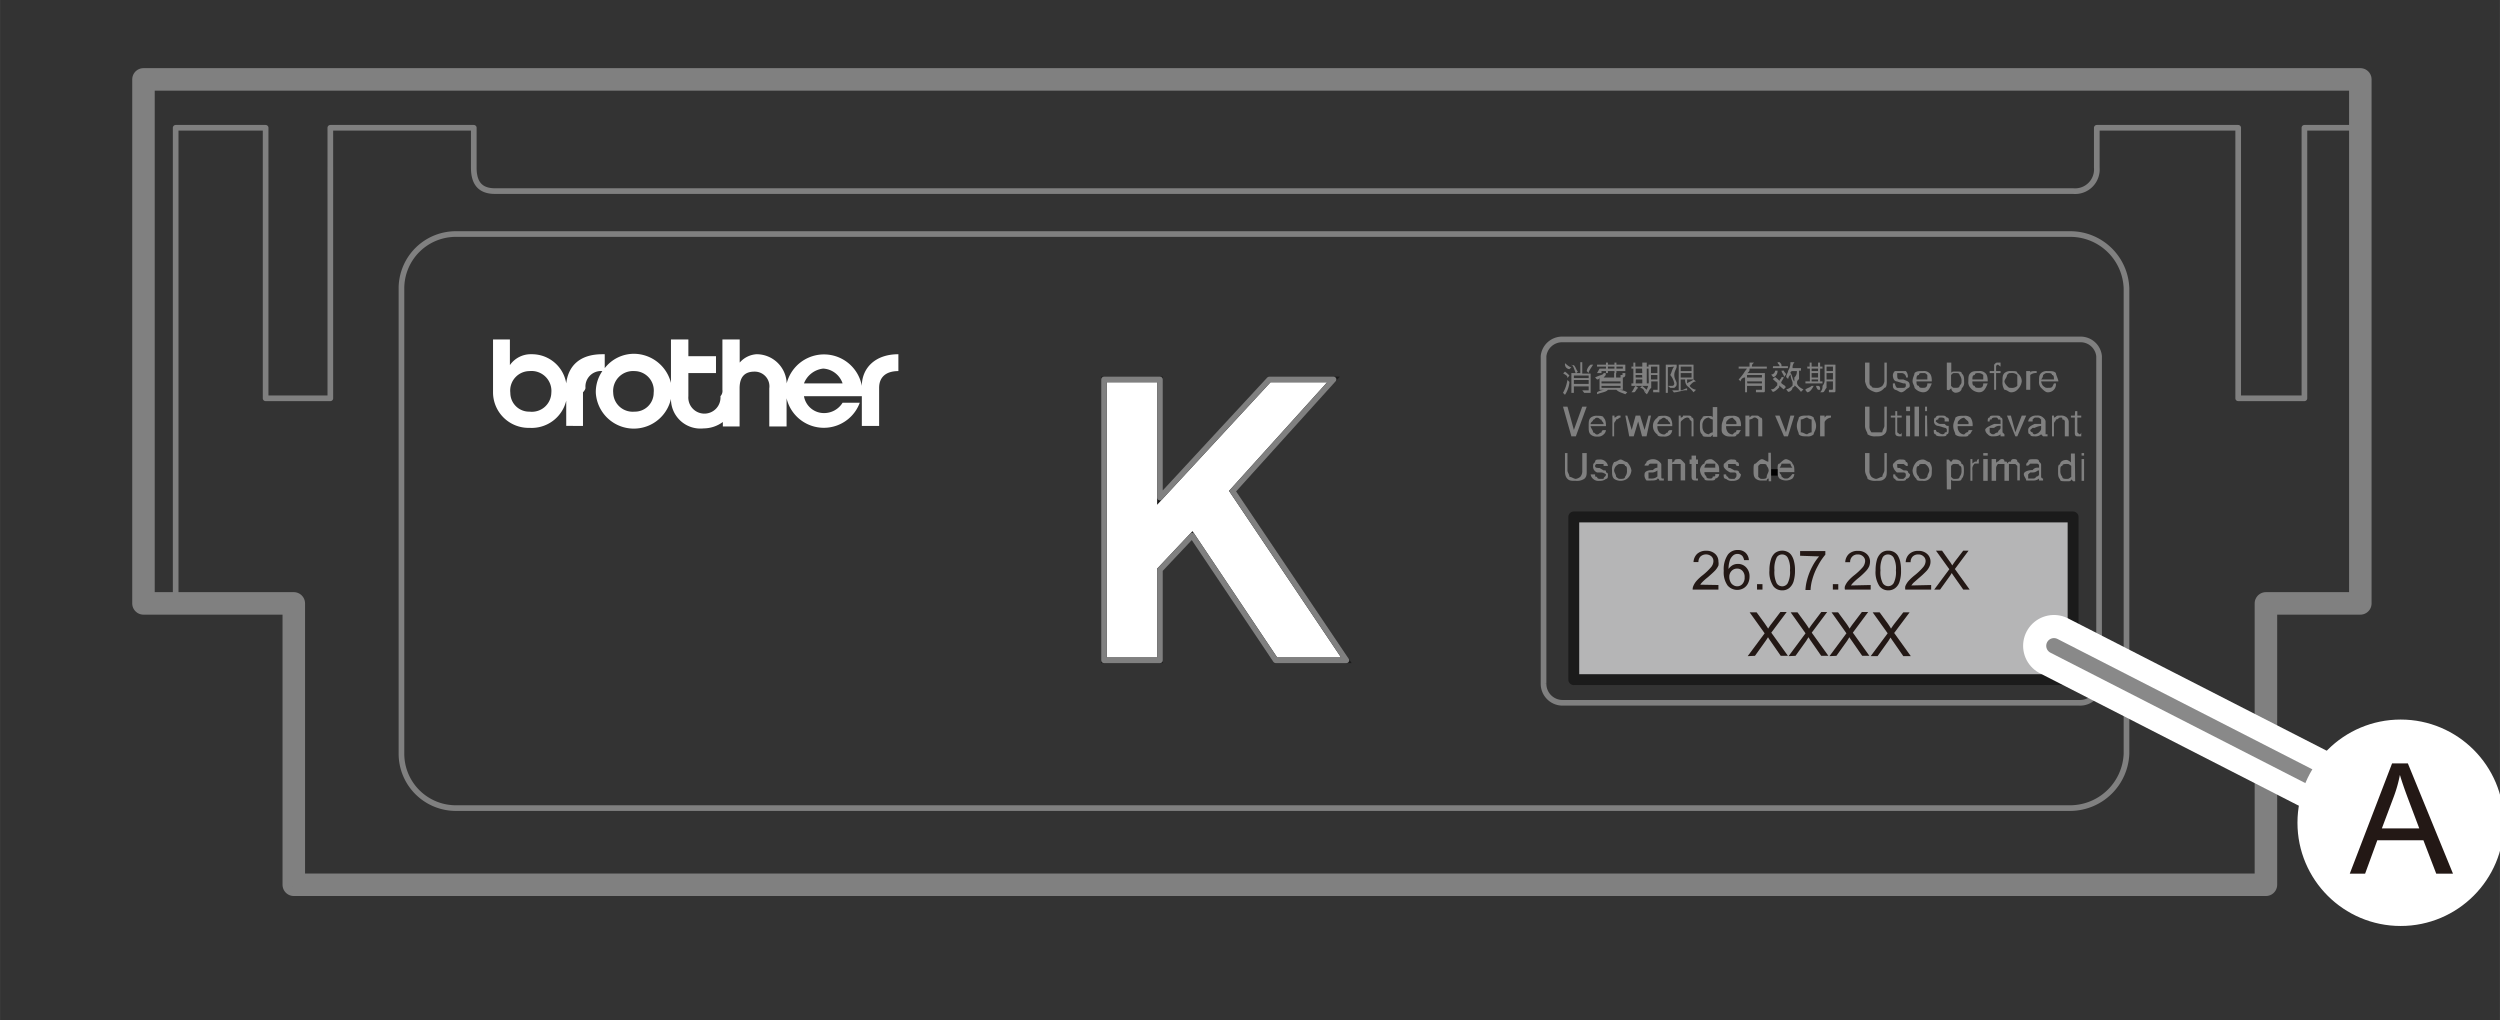 <svg xmlns="http://www.w3.org/2000/svg" width="81.09mm" height="33.09mm" viewBox="0 0 229.86 93.8"><rect x="0" y="0" width="229.86" height="93.8" fill="#333333" stroke="none"/><defs><style>.cls-1,.cls-10,.cls-11,.cls-4,.cls-5,.cls-7,.cls-9{fill:none;}.cls-1,.cls-5,.cls-7{stroke:gray;}.cls-1,.cls-4{stroke-miterlimit:10;}.cls-1,.cls-4,.cls-5{stroke-width:0.52px;}.cls-2{fill:gray;}.cls-12,.cls-3{fill:#fff;}.cls-4,.cls-6{stroke:#1b1b1b;}.cls-10,.cls-5,.cls-6,.cls-7,.cls-9{stroke-linecap:round;}.cls-5,.cls-6,.cls-7{stroke-linejoin:round;}.cls-6{fill:#b5b5b6;}.cls-7{stroke-width:2.07px;}.cls-8{fill:#231815;}.cls-11,.cls-12,.cls-9{stroke:#fff;}.cls-9{stroke-width:5.67px;}.cls-10{stroke:#898989;stroke-width:1.42px;}.cls-11{stroke-width:1.98px;}.cls-12{stroke-width:1.12px;}</style></defs><g id="レイヤー_1" data-name="レイヤー 1"><path class="cls-1" d="M195.52,69.3a5.2,5.2,0,0,1-5.09,5H42a5,5,0,0,1-5.09-5V26.52a5,5,0,0,1,5.09-5H190.43a5.17,5.17,0,0,1,5.09,5Z"/><path class="cls-1" d="M191.2,64.62A1.74,1.74,0,0,0,193,62.85V32.75a1.71,1.71,0,0,0-1.77-1.54H143.7a1.72,1.72,0,0,0-1.78,1.54v30.1a1.75,1.75,0,0,0,1.78,1.77Z"/><path class="cls-2" d="M146.07,34.3l-.18-.18a.92.92,0,0,1,.36-.59h.23c-.23.36-.41.59-.41.77m-1.36,1h1.36v-.36h-1.36Zm0-.54h1.36v-.23h-1.36Zm.77-.41h.77v1.77h-.59l-.18-.23h.59v-.36h-1.36v.59h-.23V34.3h.82v-1h.18Zm-1-.77h.23c.18.18.18.36.36.59l-.18.18C144.71,33.89,144.71,33.71,144.48,33.53Zm-.59,0v-.19c.23.19.41.37.59.37l-.18.18A.44.44,0,0,1,143.89,33.53Zm.23,1.36.18.18a2.43,2.43,0,0,1-.41,1.18l-.18-.18A3.4,3.4,0,0,0,144.12,34.89Zm-.41-.59.18-.18a3,3,0,0,1,.41.36l-.18.23C144.12,34.48,143.89,34.48,143.71,34.3Z"/><path class="cls-2" d="M148.62,33.71v.18h.59v-.18m-1.37,0v.18h.6v-.18Zm0,.59h.6v-.18h-.6Zm-.4.41H149v-.23h.18V34.3h-.59v.41h-.18V34.3h-.78C147.66,34.48,147.66,34.48,147.44,34.71Zm-.19.77v.18H149v-.18Zm0-.41v.18H149v-.18Zm0-.18h0Zm.41-.59v-.18h-.41v.18Zm1.55.41v1.13h-.36a1.73,1.73,0,0,1,.77.23l-.18.18c-.41-.18-.59-.18-.82-.41h-.78c-.18.23-.59.23-1,.41v-.18a1.39,1.39,0,0,1,.82-.23h-.59V34.71s0,.18-.23.18l-.18-.18c.41-.23.78-.23.78-.41h-.6l.23-.41h.59v-.18h-.82v-.18h.82v-.19h.18v.19h.6v-.19h.18v.19h.82v.59h-.82v.18h.82v.18A.23.23,0,0,1,149.21,34.71Z"/><path class="cls-2" d="M152.39,34.48h-.59v.41h.59m0-1.18h-.59v.59h.59Zm-.82-.18h1v2.54H152v-.23h.41v-.77h-.59v.59c-.23.18-.23.41-.41.59l-.18-.18a1.59,1.59,0,0,0,.36-1.18Zm-.77,2.13.18-.18a3,3,0,0,1,.41.36l-.18.23A.44.44,0,0,0,150.8,35.66Zm-.41-.41H151v-.36h-.59Zm.59-.77h-.59v.23H151Zm0-.59h-.59v.41H151Zm.59,1.59H150v-.23h.18V33.89H150v-.18h.18v-.37h.18v.37H151v-.37h.41v.37h.18v.18h-.18v1.36h.18Zm-1.18,0,.23.18c-.23.18-.23.41-.41.41H150C150.21,35.84,150.21,35.66,150.39,35.48Z"/><path class="cls-2" d="M154.53,34.71h1V34.3h-1m0-.18h1v-.41h-1Zm-.59,2-.19-.23h.6V33.53h1.36v1.36h-.59v.36c.23-.18.41-.18.59-.36l.23.18c-.23,0-.41.18-.59.41a.92.92,0,0,0,.59.36l-.23.23a3.3,3.3,0,0,0-.59-.59.82.82,0,0,1-.18-.59h-.41v1c.22,0,.41-.18.59-.18v.18C154.75,35.84,154.35,36.07,153.94,36.07Zm-.59-2.36v2.36h-.19V33.53h1v.18c0,.18-.22.41-.22.77s.22.59.22.77,0,.23-.22.41h-.37l-.22-.18h.4s.19,0,.19-.23a1.74,1.74,0,0,0-.37-.77c.18-.36.18-.59.37-.77Z"/><path class="cls-2" d="M160.66,35.25H162v-.18h-1.37m0-.36H162v-.23h-1.37Zm-.77-1h1v-.37h.41c-.19.19-.19.19-.19.37h1.37v.18h-1.59c0,.23,0,.23-.19.41h1.6v1.54c0,.23,0,.23-.23.23h-.59v-.23H162v-.36h-1.37v.59h-.18V34.71a.4.4,0,0,0-.41.36l-.18-.18a4.43,4.43,0,0,0,.59-.77l.18-.23h-.77Z"/><path class="cls-2" d="M164.62,34.3c.18.18.18.59.36.77v-.36a.7.7,0,0,0,.23-.59h-.41a.18.18,0,0,0-.18.18m0-1H165a.69.69,0,0,0-.18.55h.77v.23h-.18v.77c-.18.18-.18.18-.18.36s.18.41.59.59l-.23.23a3.3,3.3,0,0,0-.59-.59.18.18,0,0,1-.18.18.44.44,0,0,1-.41.41l-.18-.23a1.05,1.05,0,0,0,.59-.36v-.23c0-.18-.18-.36-.18-.77a.65.65,0,0,0-.23.41l-.18-.18c0-.23.18-.41.18-.59A1.34,1.34,0,0,0,164.62,33.34Zm-.59.78c0,.18.18.18.18.36l-.18.23c0-.23-.23-.41-.23-.59Zm-.41-.78c.18.19.18.19.18.37h-.18c0-.18-.18-.18-.18-.37Zm-.59.37h1.36v.18H163Zm.18,1a3,3,0,0,1,.41.36c0-.18.18-.18.18-.36H164c0,.18-.23.36-.23.54.23.23.41.23.41.41l-.18.18a5.29,5.29,0,0,1-.41-.36v.18c-.18.18-.41.41-.59.41l-.18-.23c.36,0,.36-.18.59-.36v-.23a5.29,5.29,0,0,1-.41-.36Zm0-.59h.23c0,.36-.23.59-.41.59l-.18-.23A.39.39,0,0,0,163.21,34.12Z"/><path class="cls-2" d="M167.94,34.89h.59V34.3h-.59m0-.18h.59v-.41h-.59Zm-.18-.59h1v2.31c0,.23,0,.23-.23.23h-.37v-.23h.19c.18,0,.18,0,.18-.18v-.59h-.59v.59c-.18.18-.18.41-.37.41h-.22a.72.72,0,0,0,.22-.59.79.79,0,0,0,.19-.59Zm-.6,1.95c.19,0,.19.18.19.36h-.19a.63.63,0,0,1-.18-.36Zm-.59-.41h.59v-.18h-.59Zm0-.36h.59V34.3h-.59Zm0-.59h.59v-.23h-.59Zm0,1.36h.19c-.19.36-.37.59-.6.59l-.18-.23C166.16,35.66,166.39,35.66,166.57,35.48Zm-.41-1.77h.23v-.37h.18v.37h.59v-.37h.19v.37h.22v.18h-.22v1.18h.22v.18H166v-.18h.41V33.89h-.23Z"/><polyline class="cls-2" points="144.48 40.12 143.71 37.39 144.12 37.39 144.71 39.53 145.48 37.39 145.89 37.39 144.89 40.12 144.48 40.12"/><path class="cls-2" d="M147.44,39c0-.23-.19-.23-.19-.41-.18,0-.18-.18-.41-.18s-.18.18-.36.18c0,.18-.23.18-.23.41m1.41.55a.61.61,0,0,1-.22.4.72.72,0,0,1-.6.19.79.79,0,0,1-.59-.19c-.18-.18-.18-.4-.18-.77s0-.59.18-.77a.82.82,0,0,1,.59-.18c.23,0,.6,0,.6.18.22.18.22.59.22.77h-1.41c0,.18.23.37.23.59.18,0,.18.18.36.18s.23-.18.41-.18c0,0,0-.22.19-.22Z"/><path class="cls-2" d="M148.25,40.12V38.21h.19v.18c.18,0,.18-.18.41-.18H149v.18c-.18,0-.18.18-.41.18,0,.18-.18.18-.18.41v1.14"/><polyline class="cls-2" points="149.8 40.12 149.44 38.21 149.62 38.21 150.03 39.53 150.39 38.21 150.8 38.21 151.21 39.53 151.57 38.21 151.8 38.21 151.39 40.12 150.98 40.12 150.62 38.75 150.21 40.12 149.8 40.12"/><path class="cls-2" d="M153.57,39c0-.23-.22-.23-.22-.41-.19,0-.19-.18-.37-.18s-.23.18-.41.18c0,.18-.18.18-.18.41m1.36.55a.65.65,0,0,1-.18.4.78.78,0,0,1-.59.19c-.23,0-.59,0-.59-.19a.92.92,0,0,1-.41-.77.87.87,0,0,1,.41-.77c0-.18.36-.18.59-.18a.81.81,0,0,1,.59.18,1.22,1.22,0,0,1,.18.77h-1.36a.81.81,0,0,0,.18.59.66.66,0,0,0,.41.18c.18,0,.18-.18.37-.18a.22.22,0,0,1,.22-.22Z"/><path class="cls-2" d="M154.35,40.12V38.21h.18v.18c.22,0,.22-.18.22-.18h.37c.23,0,.41,0,.41.18.18,0,.18.18.18.36v1.37h-.18V38.75l-.18-.18c0-.18-.23-.18-.23-.18a.67.67,0,0,0-.37.18c-.22.18-.22.18-.22.41v1.14"/><path class="cls-2" d="M157.48,39.16v-.59a.63.63,0,0,1-.36-.18.66.66,0,0,0-.41.18.77.77,0,0,0-.18.59.81.81,0,0,0,.18.59.66.66,0,0,0,.41.18.63.63,0,0,1,.36-.18v-.59m.41,1h-.41v-.19l-.18.19h-.18c-.41,0-.59,0-.59-.19-.23-.18-.23-.4-.23-.77s0-.59.23-.77c0-.18.18-.18.59-.18.18,0,.36,0,.36.18v-1h.41Z"/><path class="cls-2" d="M159.66,39c0-.23,0-.23-.18-.41l-.18-.18a.66.66,0,0,0-.41.18c-.18.18-.18.18-.18.41m1.36.55c-.18.22-.18.4-.41.4,0,.19-.18.19-.36.19-.41,0-.59,0-.82-.19s-.18-.4-.18-.77.18-.59.18-.77c.23-.18.41-.18.82-.18a.82.82,0,0,1,.59.18,1.22,1.22,0,0,1,.18.77h-1.36a.81.81,0,0,0,.18.59.66.66,0,0,0,.41.18l.18-.18c.18,0,.18-.22.18-.22Z"/><path class="cls-2" d="M160.48,40.12V38.21h.37v.18l.22-.18h.37c.22,0,.22,0,.41.18.18,0,.18.18.18.36v1.37h-.37V38.57c-.22-.18-.22-.18-.4-.18a.69.69,0,0,1-.41.18v1.55"/><polyline class="cls-2" points="164.03 40.12 163.21 38.21 163.62 38.21 164.21 39.75 164.62 38.21 164.98 38.21 164.39 40.12 164.03 40.12"/><path class="cls-2" d="M166.16,38.39c-.18,0-.36.18-.59.18v1.18c.23,0,.41.18.59.18a.87.87,0,0,1,.41-.18V38.57a.87.87,0,0,1-.41-.18m0-.18a.75.75,0,0,1,.6.18c0,.18.22.36.22.77s-.22.59-.22.77a.72.72,0,0,1-.6.19c-.36,0-.59,0-.77-.19,0-.18-.18-.4-.18-.77s.18-.59.18-.77C165.57,38.21,165.8,38.21,166.16,38.21Z"/><path class="cls-2" d="M167.35,40.12V38.21h.41v.18l.18-.18h.41v.18a.82.82,0,0,0-.41.18c-.18.18-.18.18-.18.41v1.14"/><path class="cls-2" d="M144.12,41.66v1.59c0,.19.18.37.18.59.18,0,.41.19.59.19a.85.85,0,0,0,.41-.19.8.8,0,0,0,.18-.59V41.66h.41v1.59c0,.37,0,.59-.23.78a1.22,1.22,0,0,1-.77.18c-.41,0-.59,0-.77-.18s-.23-.41-.23-.78V41.66"/><path class="cls-2" d="M147.44,42.84v-.18h-.6a.18.18,0,0,0-.18.18c0,.19.18.19.41.19l.37.22c.22,0,.22,0,.22.19a.18.18,0,0,1,.18.18c0,.22,0,.41-.18.41a.81.81,0,0,1-.59.18.71.71,0,0,1-.59-.18.64.64,0,0,1-.23-.41h.41c0,.22,0,.22.18.22,0,.19.23.19.23.19h.37c0-.19.22-.19.22-.41a.82.82,0,0,0-.41-.18h-.41a.57.57,0,0,1-.36-.6c0-.18,0-.18.18-.36,0-.23.18-.23.41-.23a.69.69,0,0,1,.59.23.63.63,0,0,1,.18.36"/><path class="cls-2" d="M149,42.66c-.18,0-.18,0-.41.18a.69.69,0,0,0-.18.41c0,.19.18.37.18.59.23.19.23.19.41.19s.41,0,.41-.19a.8.8,0,0,0,.18-.59c0-.22,0-.41-.18-.41,0-.18-.23-.18-.41-.18m0-.41c.18,0,.41.23.59.23a1.46,1.46,0,0,1,.41.77,1.11,1.11,0,0,1-.41.78,1.06,1.06,0,0,1-1.18,0c-.19-.19-.19-.41-.19-.78a1.12,1.12,0,0,1,.19-.77C148.62,42.48,148.85,42.25,149,42.25Z"/><path class="cls-2" d="M152.39,43.25a.85.85,0,0,1-.41.19h-.41V44h.23a.79.79,0,0,0,.59-.19v-.22m.59.59h-.41a.18.18,0,0,0-.18-.18c0,.18-.41.18-.59.18h-.41a.72.72,0,0,1-.18-.59c0-.18.18-.37.77-.37a.57.57,0,0,1,.41-.22v-.37h-.59c-.23,0-.23.18-.23.18h-.36c0-.18.18-.18.18-.36a.87.87,0,0,1,1.18,0c.18.18.18.18.18.36v1c0,.19,0,.19.23.19Z"/><path class="cls-2" d="M153.35,44.21v-2h.4v.41c0-.18.19-.18.19-.18,0-.23.22-.23.41-.23s.18,0,.4.23.19.18.19.36v1.37h-.41V42.66h-.78v1.55"/><path class="cls-2" d="M155.53,41.89h.41v.36h.18v.41h-.18V44h.18v.18h-.18c-.23,0-.41,0-.41-.37V42.66h-.18v-.41h.18"/><path class="cls-2" d="M157.71,43v-.37h-.82a.57.57,0,0,0-.18.37m1.36.59a.41.41,0,0,1-.36.41c0,.18-.23.18-.41.18-.41,0-.59,0-.59-.18a1.11,1.11,0,0,1-.41-.78c0-.22.23-.59.41-.59,0-.18.18-.41.59-.41.18,0,.41.23.59.41s.18.37.18.78h-1.36c0,.18,0,.18.18.4,0,.19.23.19.41.19a.18.18,0,0,0,.18-.19c.23,0,.23,0,.23-.22Z"/><path class="cls-2" d="M159.66,42.84a.18.18,0,0,0-.18-.18h-.59v.18c0,.19,0,.19.18.19l.41.22c.18,0,.41,0,.41.19l.18.18a.69.69,0,0,1-.18.41.82.82,0,0,1-.59.18.71.71,0,0,1-.59-.18c-.23,0-.23-.19-.23-.41h.23c0,.22.18.22.18.22,0,.19.18.19.41.19h.18c.18-.19.18-.19.18-.41a.18.18,0,0,0-.18-.18h-.41c-.36-.19-.59-.41-.59-.6s0-.18.23-.36a.62.62,0,0,1,.59-.23c.18,0,.36,0,.36.23.23,0,.23.18.23.36"/><path class="cls-2" d="M162.62,43.25a.69.69,0,0,0-.18-.41c0-.18-.18-.18-.41-.18s-.18,0-.37.18v1c.19.19.19.19.37.19s.41,0,.41-.19.18-.4.18-.59m.23,1h-.23V44a.18.18,0,0,0-.18.18H162a.81.81,0,0,1-.59-.18c-.18-.19-.18-.41-.18-.78s0-.59.18-.59c.22-.18.41-.41.59-.41s.41.23.59.23v-.82h.23Z"/><path class="cls-2" d="M164.8,43a.67.67,0,0,1-.18-.37h-.82a.67.67,0,0,1-.18.37m1.36.59a.69.69,0,0,1-.18.41,1.06,1.06,0,0,1-1.18,0c-.18-.19-.18-.41-.18-.78s0-.59.18-.59c.18-.18.41-.41.59-.41s.59.23.59.41c.18.18.18.37.18.78h-1.36c0,.18.18.18.18.4.23.19.23.19.41.19s.18,0,.41-.19l.18-.22Z"/><path class="cls-2" d="M171.89,33.34v1.73c0,.18,0,.41.18.41,0,.18.23.18.41.18a.76.76,0,0,0,.59-.18.85.85,0,0,0,.19-.41V33.34h.22v1.73c0,.18,0,.59-.22.59a1,1,0,0,1-.78.41,1.62,1.62,0,0,1-.77-.41,2,2,0,0,1-.23-.59V33.34"/><path class="cls-2" d="M175.26,34.71a.44.44,0,0,0-.41-.41h-.41v.18c0,.23,0,.41.23.41H175c.41.18.59.18.59.59,0,.18-.18.18-.36.36,0,0-.23.23-.41.23s-.41-.23-.59-.23c-.19-.18-.19-.18-.19-.59h.19a.66.66,0,0,0,.18.41H175c.23,0,.23-.18.23-.18,0-.23,0-.23-.23-.23l-.59-.18c-.18,0-.37-.18-.37-.59a.54.54,0,0,1,.19-.36h1a.71.71,0,0,1,.18.59"/><path class="cls-2" d="M177.21,34.89v-.41c-.18-.18-.18-.18-.41-.18s-.36,0-.36.18c-.23,0-.23.23-.23.41m1.41.36c-.23.59-.41.82-.82.82a1.08,1.08,0,0,1-.77-.41c0-.18-.18-.41-.18-.59,0-.36.18-.59.18-.77.18-.18.41-.18.77-.18a.71.71,0,0,1,.59.18c.23.18.23.59.23.77h-1.41c0,.18,0,.41.23.41,0,.18.18.18.36.18s.41,0,.41-.41Z"/><path class="cls-2" d="M179.76,34.3c-.19,0-.19,0-.37.18v1c.18.18.18.18.37.18s.41,0,.41-.18c.18-.23.18-.23.18-.41a.82.82,0,0,0-.18-.59c0-.18-.19-.18-.41-.18M179,35.84v-2.5h.41v1c0-.18.18-.18.37-.18.41,0,.59,0,.59.18.22.18.22.41.22.77a.68.68,0,0,1-.22.59c0,.18-.18.41-.59.41a.44.44,0,0,1-.37-.41l-.22.18Z"/><path class="cls-2" d="M182.35,34.89v-.41a.63.63,0,0,0-.41-.18c-.18,0-.37,0-.37.18-.22,0-.22.23-.22.41m1.41.36c-.23.59-.41.82-.82.82a1.06,1.06,0,0,1-.77-.41.74.74,0,0,1-.19-.59c0-.36,0-.59.19-.77s.4-.18.77-.18a.71.71,0,0,1,.59.18c.23.18.23.59.23.77h-1.41c0,.18,0,.41.22.41,0,.18.19.18.37.18s.41,0,.41-.41Z"/><path class="cls-2" d="M183.35,35.84V34.3h-.41v-.18h.41v-.59c.18-.19.18-.19.36-.19h.23v.37l-.23-.18a.18.18,0,0,0-.18.18v.41h.41v.18h-.41v1.54"/><path class="cls-2" d="M184.89,34.3c-.18,0-.18,0-.36.18,0,.23-.23.41-.23.59s.23.41.23.41c.18.18.18.18.36.18a.71.71,0,0,0,.59-.18v-1a.71.71,0,0,0-.59-.18m0-.18c.41,0,.59,0,.59.18a.93.93,0,0,1,.41.77,1.28,1.28,0,0,1-.41.77.76.76,0,0,1-.59.23c-.18,0-.36-.23-.59-.23a1.22,1.22,0,0,1-.18-.77c0-.36,0-.59.18-.77A.82.82,0,0,1,184.89,34.12Z"/><path class="cls-2" d="M186.3,35.84V34.12h.37v.18c0-.18.22-.18.59-.18v.18a.81.81,0,0,0-.59.18v1.36"/><path class="cls-2" d="M188.85,34.89c0-.18,0-.41-.18-.41,0-.18-.23-.18-.41-.18s-.18,0-.41.18a.63.63,0,0,1-.18.41m1.36.36a.73.73,0,0,1-.77.82c-.18,0-.41-.23-.59-.41a.74.74,0,0,1-.19-.59c0-.36,0-.59.19-.77a.77.77,0,0,1,.59-.18c.41,0,.59,0,.77.18,0,.18.23.59.23.77h-1.59a.87.87,0,0,0,.18.41c.23.18.23.18.41.18.41,0,.41,0,.59-.41Z"/><path class="cls-2" d="M171.89,37.39v1.77a.81.81,0,0,0,.18.59h1c0-.22.19-.41.19-.59V37.39h.22v1.77c0,.37,0,.59-.22.77s-.37.19-.78.19a1.17,1.17,0,0,1-.77-.19c0-.18-.23-.4-.23-.77V37.39"/><path class="cls-2" d="M174.26,37.8h.18v.41h.41v.18h-.41v1.36l.23.18a.18.18,0,0,0,.18-.18v.37h-.18c-.41,0-.41-.19-.41-.37V38.39h-.41v-.18h.41"/><path class="cls-2" d="M175.62,40.12h-.36V38.21h.36Zm-.36-2.73h.36v.41h-.36Z"/><rect class="cls-2" x="176.03" y="37.39" width="0.41" height="2.73"/><path class="cls-2" d="M177.21,40.12H177V38.21h.18ZM177,37.39h.18v.41H177Z"/><path class="cls-2" d="M178.8,38.75v-.18c0-.18-.23-.18-.41-.18a.18.18,0,0,0-.18.18s-.23,0-.23.18c0,0,.23.23.41.23h.41c.18.18.18.18.37.18v.37c0,.22,0,.4-.19.4,0,.19-.18.19-.41.19s-.59,0-.59-.19c-.18,0-.18-.18-.18-.4H178a.22.22,0,0,0,.23.22.63.63,0,0,0,.36.18s.23,0,.23-.18c.18,0,.18,0,.18-.22a.18.18,0,0,0-.18-.19l-.59-.18a.41.41,0,0,1-.41-.41c0-.18,0-.36.18-.36,0-.18.23-.18.41-.18.41,0,.41,0,.59.18.19,0,.19.18.19.36"/><path class="cls-2" d="M181,39c0-.23,0-.23-.22-.41l-.19-.18a.65.65,0,0,0-.4.18c-.19.18-.19.18-.19.41m1.37.55c-.18.22-.18.4-.37.4,0,.19-.22.19-.41.19-.4,0-.59,0-.81-.19,0-.18-.19-.4-.19-.77s.19-.59.19-.77c.22-.18.41-.18.81-.18a.79.79,0,0,1,.6.18,1.22,1.22,0,0,1,.18.77H180a.78.78,0,0,0,.19.59.65.65,0,0,0,.4.18l.19-.18a.22.22,0,0,0,.22-.22Z"/><path class="cls-2" d="M183.94,39.16a.71.71,0,0,0-.59.18h-.41v.41c.18.18.18.18.41.18a.63.63,0,0,1,.36-.18c0-.22.23-.22.23-.41m.36.78h-.36v-.19c-.23.19-.41.19-.82.19a.54.54,0,0,1-.36-.19.61.61,0,0,1-.23-.4c0-.19.41-.37.82-.55h.59v-.23c0-.18,0-.18-.23-.18a.18.18,0,0,0-.18-.18c-.18,0-.41,0-.41.18-.18,0-.18,0-.18.18h-.18c0-.18,0-.36.18-.36,0-.18.18-.18.59-.18.18,0,.41,0,.41.18.18,0,.18.18.18.36v1l.18.18Z"/><polyline class="cls-2" points="185.3 40.12 184.53 38.21 184.89 38.21 185.3 39.75 185.89 38.21 186.3 38.21 185.48 40.12 185.3 40.12"/><path class="cls-2" d="M187.67,39.16a1.67,1.67,0,0,0-.59.18h-.19l-.22.19a.22.22,0,0,0,.22.22c0,.18.19.18.19.18a.82.82,0,0,0,.4-.18c.19-.22.19-.22.19-.41m.59.78h-.41l-.18-.19a.75.75,0,0,1-.59.19c-.19,0-.41,0-.41-.19-.19,0-.19-.18-.19-.4s.19-.37.6-.55h.59v-.41c-.19-.18-.19-.18-.41-.18s-.18,0-.37.18v.18h-.41a.62.62,0,0,1,.19-.36.81.81,0,0,1,.59-.18.72.72,0,0,1,.59.18s.23.18.23.36v1.18h.18Z"/><path class="cls-2" d="M188.67,40.12V38.21h.18v.18c.18,0,.18-.18.41-.18h.18a.77.77,0,0,1,.59.18.63.63,0,0,1,.18.36v1.37h-.36V38.75s0-.18-.23-.18c0-.18,0-.18-.18-.18s-.18.18-.41.18c0,.18-.18.18-.18.41v1.14"/><path class="cls-2" d="M190.8,37.8H191v.41h.36v.18H191v1.36l.18.18a.18.18,0,0,0,.18-.18v.37H191c-.23,0-.23-.19-.23-.37V38.39h-.36v-.18h.36"/><path class="cls-2" d="M171.89,41.66v1.59a.8.8,0,0,0,.18.59.85.85,0,0,0,.41.19c.19,0,.41-.19.59-.19,0-.22.19-.4.19-.59V41.66h.22v1.59c0,.37,0,.59-.22.78s-.37.18-.78.18a1.22,1.22,0,0,1-.77-.18c0-.19-.23-.41-.23-.78V41.66"/><path class="cls-2" d="M175.26,42.84l-.23-.18h-.59v.18c0,.19,0,.19.23.19l.36.22c.23,0,.41,0,.41.19l.18.18a.41.41,0,0,1-.36.41c0,.18-.23.18-.41.18-.41,0-.59,0-.59-.18-.19,0-.19-.19-.19-.41h.19c0,.22.18.22.18.22,0,.19.23.19.41.19H175c.23-.19.23-.19.23-.41,0,0,0-.18-.23-.18h-.59a1.1,1.1,0,0,1-.37-.6c0-.18,0-.18.19-.36a.66.66,0,0,1,.59-.23c.18,0,.41,0,.41.23.18,0,.18.18.18.36"/><path class="cls-2" d="M176.8,42.66c-.18,0-.36,0-.36.18-.23,0-.23.19-.23.41a.69.69,0,0,0,.23.59c0,.19.18.19.36.19s.23,0,.41-.19c0-.22.18-.4.18-.59a.69.69,0,0,0-.18-.41c-.18-.18-.18-.18-.41-.18m0-.41c.23,0,.41.23.59.23a1,1,0,0,1,.23.77c0,.37,0,.59-.23.78a.71.71,0,0,1-.59.18c-.36,0-.59,0-.59-.18a1.07,1.07,0,0,1-.36-.78,1.37,1.37,0,0,1,.36-.77A.89.89,0,0,1,176.8,42.25Z"/><path class="cls-2" d="M179.39,43.25v.59c.18.19.18.19.37.19s.41,0,.41-.19a.8.8,0,0,0,.18-.59c0-.22,0-.41-.18-.41,0-.18-.19-.18-.41-.18s-.19,0-.37.18v.41m-.41-1h.19l.22.23.18-.23h.19c.41,0,.59.23.59.41.22,0,.22.37.22.59s0,.59-.22.78c0,.18-.18.18-.59.18-.19,0-.37,0-.37-.18V45H179Z"/><path class="cls-2" d="M181.17,44.21v-2h.18v.41c.22-.18.22-.18.41-.18,0-.23.18-.23.18-.23v.41h-.37a.64.64,0,0,0-.22.59v1"/><path class="cls-2" d="M182.76,44.21h-.41v-2h.41Zm-.41-2.55h.41v.23h-.41Z"/><path class="cls-2" d="M183.12,44.21v-2h.41v.41a.18.18,0,0,1,.18-.18c.23-.23.23-.23.41-.23,0,0,.18,0,.18.23.23,0,.23,0,.23.18.18-.18.18-.18.36-.18a.23.23,0,0,1,.23-.23c.18,0,.36,0,.36.23.23.18.23.18.23.36v1.37h-.23V42.84l-.18-.18h-.59v1.55h-.41V42.66h-.59a.57.57,0,0,0-.18.37v1.18"/><path class="cls-2" d="M187.48,43.25c-.22,0-.22.19-.59.19h-.22l-.19.18V44h.41c.19,0,.19,0,.37-.19a.22.22,0,0,0,.22-.22m.37.59h-.37V44a.8.8,0,0,1-.59.18h-.59c0-.18-.22-.37-.22-.59s.4-.37.81-.37a.54.54,0,0,1,.37-.22h.22v-.19s0-.18-.22-.18h-.59l-.19.18h-.18c0-.18,0-.18.18-.36,0-.23.19-.23.6-.23.18,0,.4,0,.4.23.19.18.19.18.19.36v1a.18.18,0,0,0,.18.19Z"/><path class="cls-2" d="M190.44,43.25v-.41c-.23-.18-.23-.18-.41-.18s-.41,0-.41.18c-.18,0-.18.19-.18.41a.8.8,0,0,0,.18.59c0,.19.23.19.41.19s.18,0,.41-.19v-.59m.36,1h-.18l-.18-.18s0,.18-.23.18H190c-.41,0-.59,0-.59-.18-.18-.19-.18-.41-.18-.78s0-.59.18-.59c0-.18.18-.41.59-.41.18,0,.41.23.41.23v-.82h.36Z"/><path class="cls-2" d="M191.62,44.21h-.23v-2h.23Zm-.23-2.55h.23v.23h-.23Z"/><polyline class="cls-3" points="101.52 60.71 101.52 34.89 106.66 34.89 106.66 45.75 116.71 34.89 122.62 34.89 113.34 45.16 123.8 60.71 117.3 60.71 109.61 49.25 106.66 52.39 106.66 60.71 101.52 60.71"/><polygon class="cls-3" points="101.51 60.71 101.51 34.89 106.65 34.89 106.65 45.75 116.7 34.89 122.61 34.89 113.33 45.16 123.79 60.71 117.29 60.71 109.61 49.25 106.65 52.39 106.65 60.71 101.51 60.71"/><polygon class="cls-4" points="101.51 60.71 101.51 34.89 106.65 34.89 106.65 45.75 116.7 34.89 122.61 34.89 113.33 45.16 123.79 60.71 117.29 60.71 109.61 49.25 106.65 52.39 106.65 60.71 101.51 60.71"/><polygon class="cls-5" points="101.51 60.71 101.51 34.89 106.65 34.89 106.65 45.75 116.7 34.89 122.61 34.89 113.33 45.16 123.79 60.71 117.29 60.71 109.61 49.25 106.65 52.39 106.65 60.71 101.51 60.71"/><path class="cls-3" d="M48.69,34.12a1.83,1.83,0,0,1,2,2,1.79,1.79,0,0,1-2,1.73,1.73,1.73,0,0,1-1.77-1.73A1.79,1.79,0,0,1,48.69,34.12Zm9.64,0a1.79,1.79,0,0,1,1.77,2,1.73,1.73,0,0,1-1.77,1.73,1.79,1.79,0,0,1-1.95-1.73A1.83,1.83,0,0,1,58.33,34.12Zm17.36-.23a2,2,0,0,1,1.78,1.36H73.92A2.15,2.15,0,0,1,75.69,33.89Zm-27,5.45a3.27,3.27,0,0,0,3.37-2.5v2.32H53.6V36.07s.23-.23.23-.41a1.43,1.43,0,0,1,1.55-1.54,3.37,3.37,0,0,0-.6,2,3.5,3.5,0,0,0,6.91.55,2.71,2.71,0,0,0,3,2.72,3,3,0,0,0,1.77-.59v.41H68v-3.5c0-1.18.59-1.54,1.37-1.54a1.35,1.35,0,0,1,1.36,1.54v3.5h1.59V36.62a3.52,3.52,0,0,0,6.73.41H77.47a2,2,0,0,1-1.78.95,1.86,1.86,0,0,1-1.77-1.55h5.32v2.73h1.59v-3.5c0-.95.59-1.54,1.77-1.54V32.57c-2.18,0-3.36,1.32-3.36,2.91a3.54,3.54,0,0,0-6.91-.23,2.77,2.77,0,0,0-2.77-2.68,2.23,2.23,0,0,0-1.55.77V31.21H66.42v4.63a.71.71,0,0,1-.18.59,1.48,1.48,0,1,1-2.95,0V34.3h2.54V32.75H63.29V31.21h-1.6v4a3.53,3.53,0,0,0-3.36-2.68,3.4,3.4,0,0,0-2.73,1.32V32.57h-.22c-2.14,0-3.14,1.14-3.32,2.68a3.19,3.19,0,0,0-3.18-2.68,2.34,2.34,0,0,0-2,1V31.21H45.33v4.86A3.27,3.27,0,0,0,48.69,39.34Z"/><rect class="cls-6" x="144.7" y="47.53" width="45.91" height="14.96"/><rect x="162.85" y="43.14" width="0.59" height="0.59"/><polygon class="cls-7" points="217.02 7.3 13.19 7.3 13.19 55.48 27.01 55.48 27.01 81.35 208.34 81.35 208.34 55.48 217.02 55.48 217.02 7.3"/><polygon class="cls-5" points="217.02 7.3 13.19 7.3 13.19 55.48 27.01 55.48 27.01 81.35 208.34 81.35 208.34 55.48 217.02 55.48 217.02 7.3"/><path class="cls-5" d="M16.15,55.48V11.75h8.27V36.62h5.95V11.75H43.56v3.68c0,1.59.77,2.14,1.95,2.14h145.1a2,2,0,0,0,2.18-2.14V11.75h13V36.62h6.09V11.75H217"/><path class="cls-8" d="M158,53.79v.42h-2.37a.79.79,0,0,1,.05-.3,1.76,1.76,0,0,1,.29-.48,4,4,0,0,1,.58-.54,5.35,5.35,0,0,0,.79-.76.9.9,0,0,0,.2-.53.59.59,0,0,0-.18-.44.77.77,0,0,0-1,0,.72.72,0,0,0-.2.52l-.45,0a1.1,1.1,0,0,1,.35-.77,1.19,1.19,0,0,1,.82-.27,1.16,1.16,0,0,1,.82.29.93.93,0,0,1,.3.71A1.06,1.06,0,0,1,158,52a1.75,1.75,0,0,1-.29.44c-.14.15-.37.36-.68.63a5.24,5.24,0,0,0-.51.45,1.33,1.33,0,0,0-.19.24Z"/><path class="cls-8" d="M160.8,51.5l-.44,0a.9.9,0,0,0-.16-.38.62.62,0,0,0-.45-.19.61.61,0,0,0-.37.12,1.07,1.07,0,0,0-.32.44,2.48,2.48,0,0,0-.13.83,1.11,1.11,0,0,1,.39-.36,1,1,0,0,1,.48-.11,1,1,0,0,1,.75.32,1.16,1.16,0,0,1,.31.84,1.38,1.38,0,0,1-.14.63,1.07,1.07,0,0,1-.4.44,1.17,1.17,0,0,1-1.48-.25,2.07,2.07,0,0,1-.35-1.34,2.38,2.38,0,0,1,.39-1.51,1.1,1.1,0,0,1,.9-.41,1,1,0,0,1,.7.24A1,1,0,0,1,160.8,51.5ZM159,53.05a1,1,0,0,0,.1.44.63.63,0,0,0,.27.31.64.64,0,0,0,.84-.11.86.86,0,0,0,.2-.61.8.8,0,0,0-.2-.59.64.64,0,0,0-.49-.21.69.69,0,0,0-.51.21A.76.76,0,0,0,159,53.05Z"/><path class="cls-8" d="M161.55,54.21v-.5h.5v.5Z"/><path class="cls-8" d="M162.69,52.44a3.17,3.17,0,0,1,.14-1,1.22,1.22,0,0,1,.38-.6,1.12,1.12,0,0,1,1.16-.09.88.88,0,0,1,.36.33,1.65,1.65,0,0,1,.22.54,3.16,3.16,0,0,1,.09.84,3.42,3.42,0,0,1-.13,1,1.31,1.31,0,0,1-.39.6,1,1,0,0,1-.66.22,1,1,0,0,1-.81-.38A2.33,2.33,0,0,1,162.69,52.44Zm.46,0a2.36,2.36,0,0,0,.2,1.18.6.6,0,0,0,.51.29.58.58,0,0,0,.51-.29,2.25,2.25,0,0,0,.21-1.18,2.18,2.18,0,0,0-.21-1.17.58.58,0,0,0-.51-.29.58.58,0,0,0-.49.25A2.33,2.33,0,0,0,163.15,52.44Z"/><path class="cls-8" d="M165.51,51.1v-.43h2.32V51a5.42,5.42,0,0,0-.67,1,5.61,5.61,0,0,0-.52,1.25,4.27,4.27,0,0,0-.17,1H166a4.49,4.49,0,0,1,.17-1,5.72,5.72,0,0,1,.46-1.16,4.57,4.57,0,0,1,.63-.93Z"/><path class="cls-8" d="M168.52,54.21v-.5h.5v.5Z"/><path class="cls-8" d="M172,53.79v.42h-2.37a.63.63,0,0,1,0-.3,1.76,1.76,0,0,1,.29-.48,3.81,3.81,0,0,1,.57-.54,5.55,5.55,0,0,0,.8-.76,1,1,0,0,0,.2-.53.56.56,0,0,0-.19-.44.65.65,0,0,0-.48-.18.66.66,0,0,0-.51.19.69.69,0,0,0-.2.52l-.45,0a1.1,1.1,0,0,1,.35-.77,1.18,1.18,0,0,1,.82-.27,1.13,1.13,0,0,1,.81.29.93.93,0,0,1,.3.71,1.25,1.25,0,0,1-.08.42,1.57,1.57,0,0,1-.3.44,6.75,6.75,0,0,1-.68.63,6.1,6.1,0,0,0-.5.45,1.33,1.33,0,0,0-.19.24Z"/><path class="cls-8" d="M172.45,52.44a3.52,3.52,0,0,1,.13-1,1.31,1.31,0,0,1,.39-.6,1,1,0,0,1,.65-.21,1.07,1.07,0,0,1,.51.12,1,1,0,0,1,.36.33,1.91,1.91,0,0,1,.22.54,3.72,3.72,0,0,1,.08.84,3.12,3.12,0,0,1-.13,1,1.17,1.17,0,0,1-.39.6,1,1,0,0,1-.65.22,1,1,0,0,1-.81-.38A2.33,2.33,0,0,1,172.45,52.44Zm.45,0a2.22,2.22,0,0,0,.21,1.18.59.59,0,0,0,1,0,2.25,2.25,0,0,0,.21-1.18,2.18,2.18,0,0,0-.21-1.17.6.6,0,0,0-.51-.29.56.56,0,0,0-.49.25A2.31,2.31,0,0,0,172.9,52.44Z"/><path class="cls-8" d="M177.56,53.79v.42h-2.38a1,1,0,0,1,0-.3,1.76,1.76,0,0,1,.29-.48,4.54,4.54,0,0,1,.58-.54,5.35,5.35,0,0,0,.79-.76.92.92,0,0,0,.21-.53.56.56,0,0,0-.19-.44.67.67,0,0,0-.49-.18.69.69,0,0,0-.51.19.72.72,0,0,0-.19.52l-.45,0a1.06,1.06,0,0,1,.35-.77,1.17,1.17,0,0,1,.81-.27,1.14,1.14,0,0,1,.82.29.93.93,0,0,1,.3.71,1.06,1.06,0,0,1-.09.42,1.51,1.51,0,0,1-.29.44,8.11,8.11,0,0,1-.68.63l-.51.45a2,2,0,0,0-.19.24Z"/><path class="cls-8" d="M177.84,54.21l1.39-1.87L178,50.63h.56l.65.92a4,4,0,0,1,.29.44c.08-.13.18-.27.28-.41l.73-.95H181l-1.26,1.69,1.36,1.89h-.59l-.9-1.28-.16-.24c-.08.13-.13.22-.17.27l-.9,1.25Z"/><path class="cls-8" d="M160.69,60.33l1.56-2.1-1.38-1.93h.64l.73,1c.15.22.26.38.33.5a3.86,3.86,0,0,1,.32-.46l.81-1.07h.58l-1.42,1.9,1.53,2.13h-.66l-1-1.44a3.18,3.18,0,0,1-.17-.27c-.09.15-.16.25-.2.31l-1,1.4Z"/><path class="cls-8" d="M164.45,60.33l1.56-2.1-1.37-1.93h.63l.73,1a5.81,5.81,0,0,1,.33.5,5.53,5.53,0,0,1,.32-.46l.81-1.07H168l-1.42,1.9,1.53,2.13h-.66l-1-1.44-.17-.27c-.09.15-.16.25-.19.31l-1,1.4Z"/><path class="cls-8" d="M168.21,60.33l1.56-2.1L168.4,56.3H169l.74,1a5.22,5.22,0,0,1,.32.5,5.53,5.53,0,0,1,.32-.46l.81-1.07h.58l-1.41,1.9,1.52,2.13h-.66l-1-1.44a3.16,3.16,0,0,1-.18-.27l-.19.31-1,1.4Z"/><path class="cls-8" d="M172,60.33l1.56-2.1-1.38-1.93h.64l.73,1a5.22,5.22,0,0,1,.32.5,5.53,5.53,0,0,1,.32-.46L175,56.3h.58l-1.42,1.9,1.53,2.13H175l-1-1.44c-.06-.08-.11-.17-.18-.27l-.19.31-1,1.4Z"/></g><g id="レイヤー_2" data-name="レイヤー 2"><line class="cls-9" x1="220.75" y1="75.7" x2="188.85" y2="59.38"/><line class="cls-10" x1="220.75" y1="75.7" x2="188.85" y2="59.38"/><circle class="cls-11" cx="220.73" cy="75.65" r="8.5"/><circle class="cls-12" cx="220.77" cy="75.55" r="8.5"/><path class="cls-8" d="M216.05,80.33l3.89-10.14h1.45l4.15,10.14H224l-1.18-3.07h-4.24l-1.12,3.07ZM219,76.17h3.44l-1.06-2.81c-.32-.86-.56-1.56-.72-2.11a12.46,12.46,0,0,1-.54,1.94Z"/></g></svg>